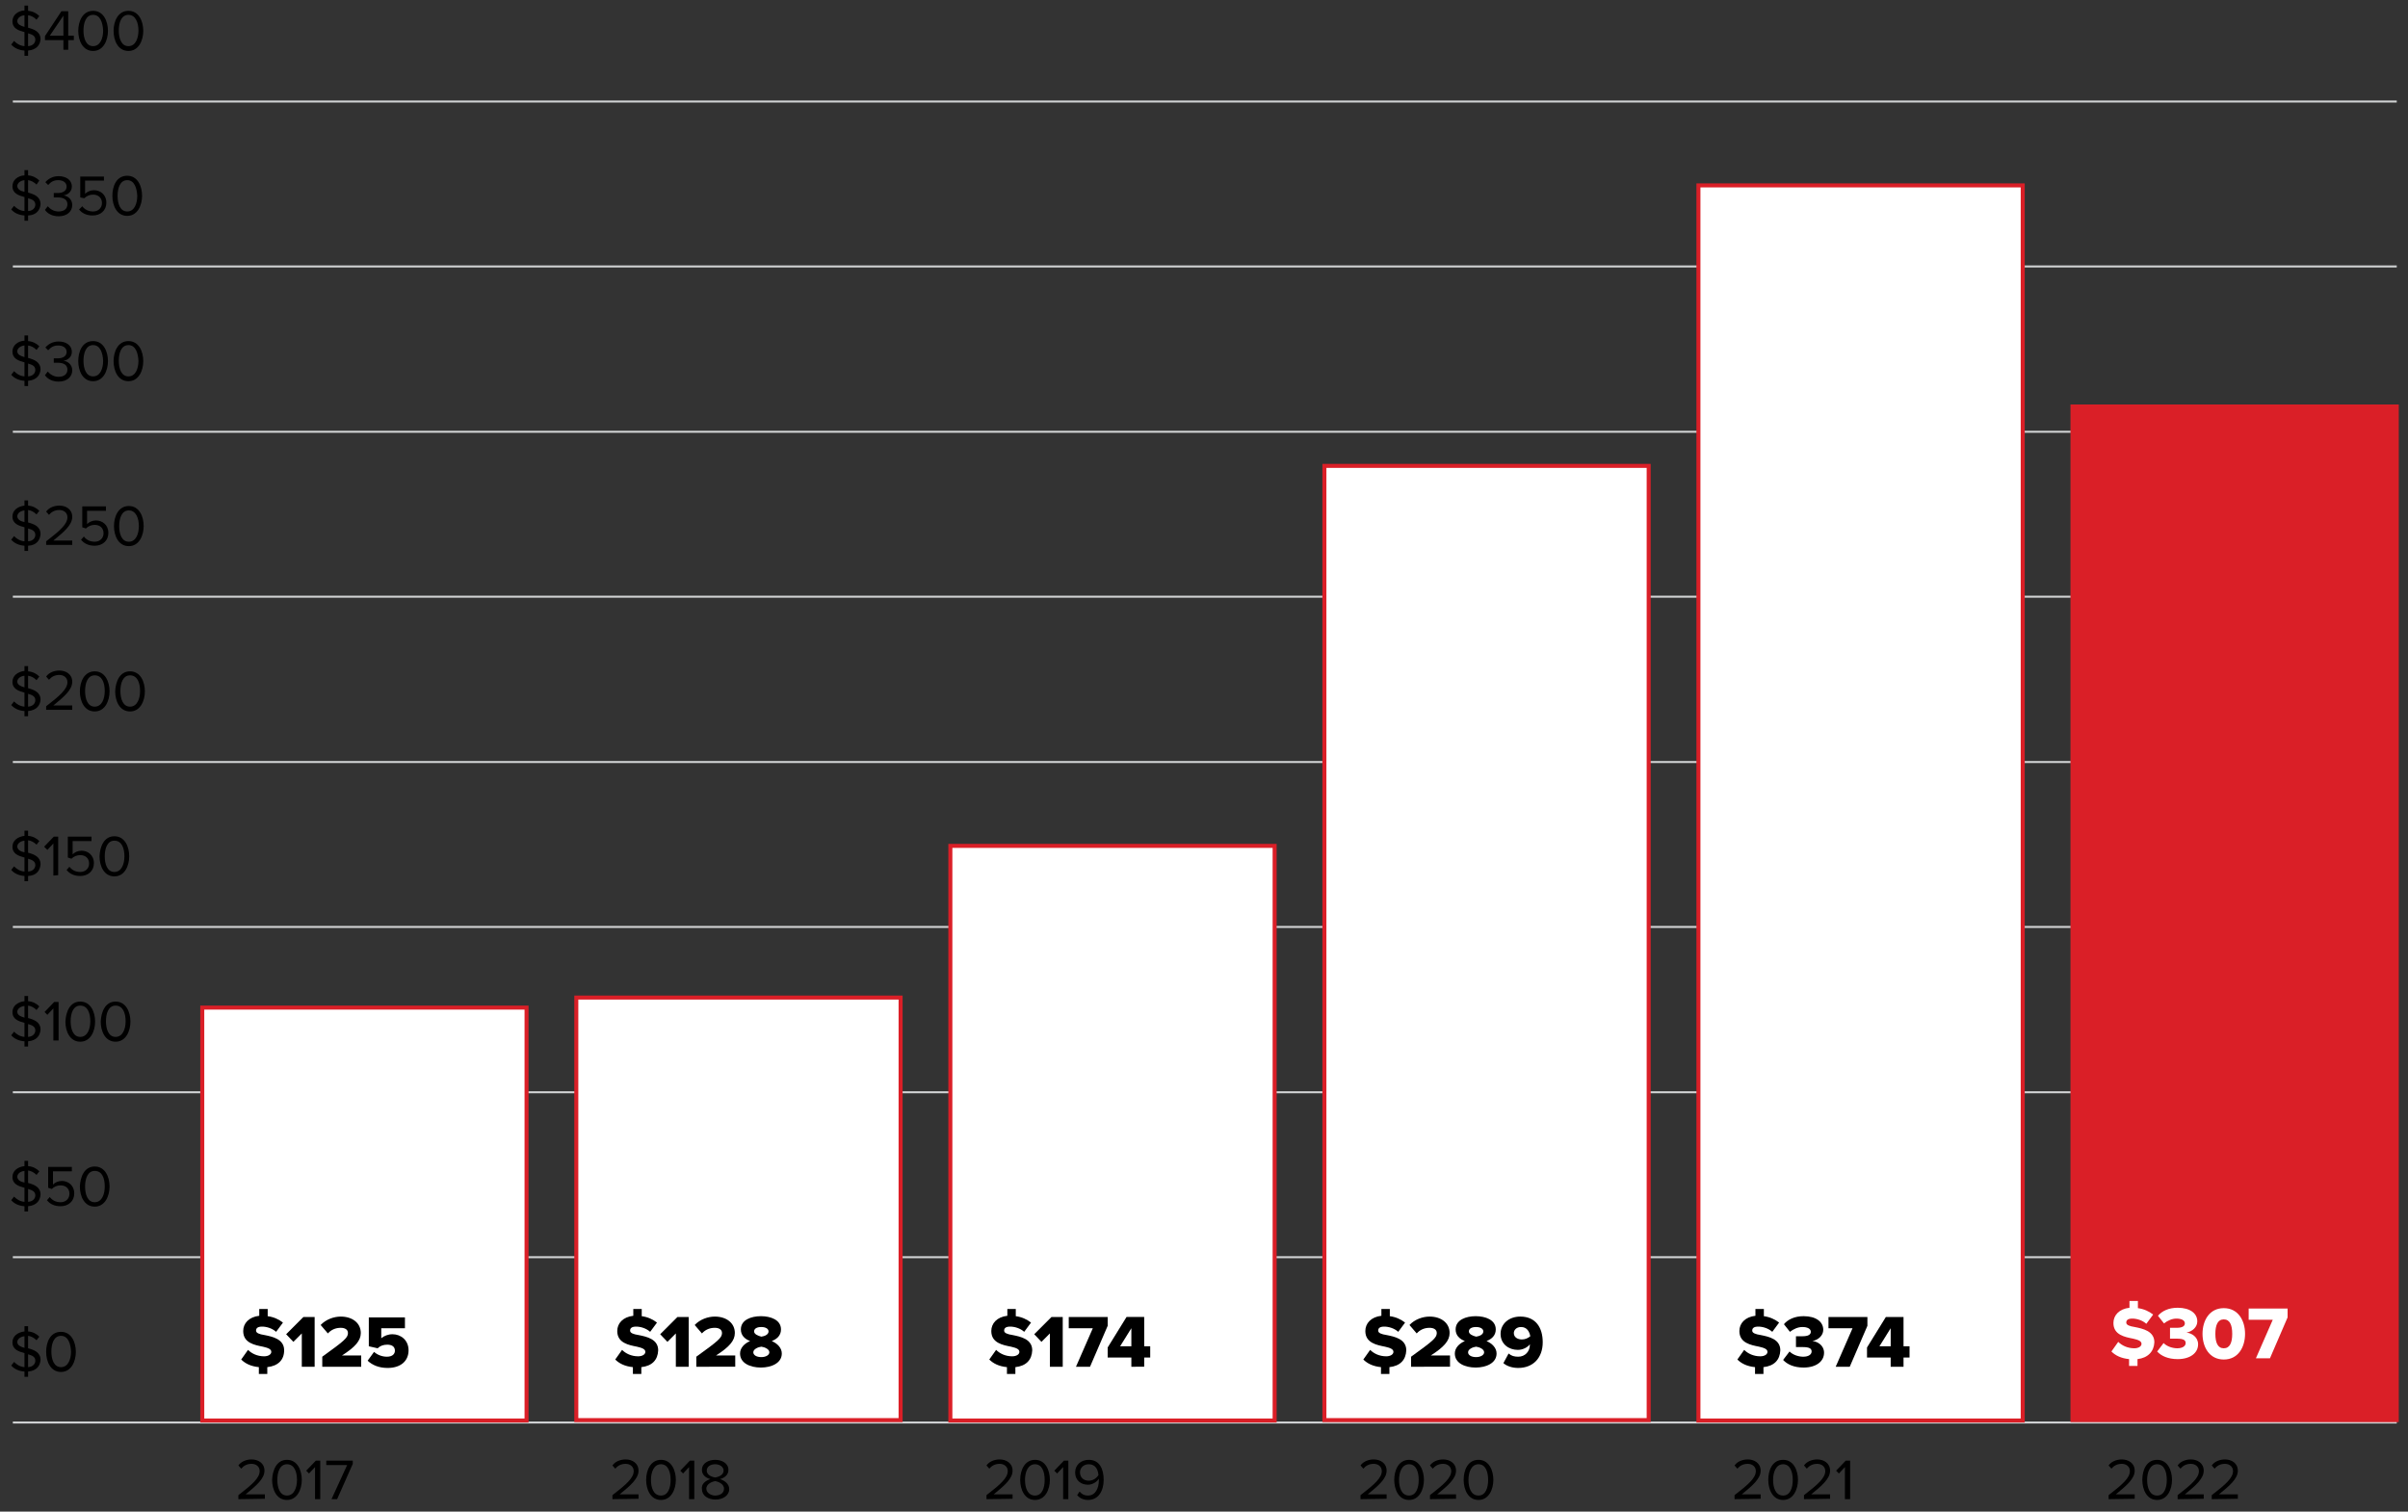 <?xml version="1.0" encoding="utf-8"?>
<!-- Generator: Adobe Illustrator 27.3.1, SVG Export Plug-In . SVG Version: 6.00 Build 0)  -->
<svg version="1.1" id="Layer_1" xmlns="http://www.w3.org/2000/svg" xmlns:xlink="http://www.w3.org/1999/xlink" x="0px" y="0px"
	 viewBox="0 0 600 376.7" style="enable-background:new 0 0 600 376.7;" xml:space="preserve">
<rect x="0" y="0" width="600" height="376.7" fill="#333333" stroke="none"/>
<style type="text/css">
	.st0{fill:none;stroke:#D1D3D4;stroke-width:0.5;stroke-miterlimit:10;}
	.st1{fill:#FFFFFF;}
	.st2{fill:none;stroke:#DA1F27;}
	.st3{fill:#DA1F27;}
	.st4{fill:#FFFFFF;stroke:#DA1F27;}
	.st5{fill:#DA1F27;stroke:#DA1F27;}
</style>
<g id="Client_Equity_00000031175072542512054490000011721350905732801972_">
	<line class="st0" x1="3.2" y1="354.5" x2="597.2" y2="354.5"/>
	<g>
		<path d="M7,341.8v1.3H6.1v-1.3c-1.5-0.1-2.6-0.7-3.3-1.5l0.7-0.9c0.6,0.6,1.4,1.2,2.6,1.3v-3.5c-1.5-0.4-3-0.9-3-2.7
			c0-1.5,1.3-2.5,3-2.7v-1.3H7v1.3c1.2,0.1,2.1,0.6,2.8,1.3L9.1,334c-0.6-0.6-1.3-1-2.1-1.1v3.1c1.5,0.4,3.1,1,3.1,2.9
			C10,340.3,9.2,341.6,7,341.8z M6.1,335.9V333c-1,0.1-1.8,0.7-1.8,1.5C4.4,335.3,5.1,335.6,6.1,335.9z M7,340.7
			c1.4-0.1,1.8-1,1.8-1.6c0-1-0.8-1.3-1.8-1.6V340.7z"/>
		<path d="M15.2,331.9c2.6,0,3.7,2.6,3.7,5c0,2.3-1.1,5-3.7,5s-3.7-2.6-3.7-5S12.5,331.9,15.2,331.9z M15.2,332.9
			c-1.8,0-2.4,2-2.4,3.9s0.6,3.9,2.4,3.9s2.5-2,2.5-3.9C17.6,334.9,17,332.9,15.2,332.9z"/>
	</g>
	<line class="st0" x1="3.2" y1="313.3" x2="597.2" y2="313.3"/>
	<g>
		<path d="M7,300.6v1.3H6.1v-1.3c-1.5-0.1-2.6-0.7-3.3-1.5l0.7-0.9c0.6,0.6,1.4,1.2,2.6,1.3V296c-1.5-0.4-3-0.9-3-2.7
			c0-1.5,1.3-2.5,3-2.7v-1.3H7v1.3c1.2,0.1,2.1,0.6,2.8,1.3l-0.7,0.9c-0.6-0.6-1.3-1-2.1-1.1v3.1c1.5,0.4,3.1,1,3.1,2.9
			C10,299.1,9.2,300.4,7,300.6z M6.1,294.7v-2.9c-1,0.1-1.8,0.7-1.8,1.5C4.4,294.1,5.1,294.5,6.1,294.7z M7,299.5
			c1.4-0.1,1.8-1,1.8-1.6c0-1-0.8-1.3-1.8-1.6V299.5z"/>
		<path d="M12.4,298.3c0.6,0.8,1.5,1.3,2.7,1.3c1.3,0,2.2-0.9,2.2-2.1c0-1.3-0.9-2.1-2.2-2.1c-0.8,0-1.6,0.3-2.2,0.9L12,296v-5.2
			h5.9v1.1h-4.7v3.3c0.5-0.5,1.3-0.9,2.2-0.9c1.6,0,3.1,1.1,3.1,3.1s-1.5,3.2-3.4,3.2c-1.6,0-2.7-0.6-3.4-1.5L12.4,298.3z"/>
		<path d="M23.6,290.7c2.6,0,3.7,2.6,3.7,5c0,2.3-1.1,5-3.7,5s-3.7-2.6-3.7-5C20,293.3,21,290.7,23.6,290.7z M23.6,291.8
			c-1.8,0-2.4,2-2.4,3.9s0.6,3.9,2.4,3.9s2.5-2,2.5-3.9C26.1,293.7,25.5,291.8,23.6,291.8z"/>
	</g>
	<line class="st0" x1="3.2" y1="272.2" x2="597.2" y2="272.2"/>
	<g>
		<path d="M7,259.5v1.3H6.1v-1.3c-1.5-0.1-2.6-0.7-3.3-1.5l0.7-0.9c0.6,0.6,1.4,1.2,2.6,1.3v-3.5c-1.5-0.4-3-0.9-3-2.7
			c0-1.5,1.3-2.5,3-2.7v-1.3H7v1.3c1.2,0.1,2.1,0.6,2.8,1.3l-0.7,0.9c-0.6-0.6-1.3-1-2.1-1.1v3.1c1.5,0.4,3.1,1,3.1,2.9
			C10,258,9.2,259.3,7,259.5z M6.1,253.6v-2.9c-1,0.1-1.8,0.7-1.8,1.5C4.4,253,5.1,253.3,6.1,253.6z M7,258.4c1.4-0.1,1.8-1,1.8-1.6
			c0-1-0.8-1.3-1.8-1.6V258.4z"/>
		<path d="M13.3,259.3v-8l-1.5,1.6l-0.7-0.7l2.4-2.5h1.1v9.6H13.3z"/>
		<path d="M20,249.6c2.6,0,3.7,2.6,3.7,5c0,2.3-1.1,5-3.7,5s-3.7-2.6-3.7-5C16.4,252.2,17.4,249.6,20,249.6z M20,250.6
			c-1.8,0-2.4,2-2.4,3.9s0.6,3.9,2.4,3.9s2.5-2,2.5-3.9S21.9,250.6,20,250.6z"/>
		<path d="M28.8,249.6c2.6,0,3.7,2.6,3.7,5c0,2.3-1.1,5-3.7,5s-3.7-2.6-3.7-5C25.2,252.2,26.2,249.6,28.8,249.6z M28.8,250.6
			c-1.8,0-2.4,2-2.4,3.9s0.6,3.9,2.4,3.9s2.5-2,2.5-3.9S30.7,250.6,28.8,250.6z"/>
	</g>
	<line class="st0" x1="3.2" y1="231" x2="597.2" y2="231"/>
	<g>
		<path d="M7,218.3v1.3H6.1v-1.3c-1.5-0.1-2.6-0.7-3.3-1.5l0.7-0.9c0.6,0.6,1.4,1.2,2.6,1.3v-3.5c-1.5-0.4-3-0.9-3-2.7
			c0-1.5,1.3-2.5,3-2.7V207H7v1.3c1.2,0.1,2.1,0.6,2.8,1.3l-0.7,0.9c-0.6-0.6-1.3-1-2.1-1.1v3.1c1.5,0.4,3.1,1,3.1,2.9
			C10,216.8,9.2,218.2,7,218.3z M6.1,212.4v-2.9c-1,0.1-1.8,0.7-1.8,1.5C4.4,211.8,5.1,212.2,6.1,212.4z M7,217.2
			c1.4-0.1,1.8-1,1.8-1.6c0-1-0.8-1.3-1.8-1.6V217.2z"/>
		<path d="M13.3,218.2v-8l-1.5,1.6L11,211l2.4-2.5h1.1v9.6L13.3,218.2L13.3,218.2z"/>
		<path d="M17.3,216c0.6,0.8,1.5,1.3,2.7,1.3c1.3,0,2.2-0.9,2.2-2.1c0-1.3-0.9-2.1-2.2-2.1c-0.8,0-1.6,0.3-2.2,0.9l-0.9-0.3v-5.2
			h5.9v1.1h-4.7v3.3c0.5-0.5,1.3-0.9,2.2-0.9c1.6,0,3.1,1.1,3.1,3.1s-1.5,3.2-3.4,3.2c-1.6,0-2.7-0.6-3.4-1.5L17.3,216z"/>
		<path d="M28.5,208.4c2.6,0,3.7,2.6,3.7,5c0,2.3-1.1,5-3.7,5s-3.7-2.6-3.7-5C24.9,211,25.9,208.4,28.5,208.4z M28.5,209.5
			c-1.8,0-2.4,2-2.4,3.9s0.6,3.9,2.4,3.9s2.5-2,2.5-3.9S30.4,209.5,28.5,209.5z"/>
	</g>
	<line class="st0" x1="3.2" y1="189.9" x2="597.2" y2="189.9"/>
	<g>
		<path d="M7,177.2v1.3H6.1v-1.3c-1.5-0.1-2.6-0.7-3.3-1.5l0.7-0.9c0.6,0.6,1.4,1.2,2.6,1.3v-3.5c-1.5-0.4-3-0.9-3-2.7
			c0-1.5,1.3-2.5,3-2.7V166H7v1.3c1.2,0.1,2.1,0.6,2.8,1.3l-0.7,0.9c-0.6-0.6-1.3-1-2.1-1.1v3.1c1.5,0.4,3.1,1,3.1,2.9
			C10,175.7,9.2,177,7,177.2z M6.1,171.3v-2.9c-1,0.1-1.8,0.7-1.8,1.5C4.4,170.7,5.1,171,6.1,171.3z M7,176.1c1.4-0.1,1.8-1,1.8-1.6
			c0-1-0.8-1.3-1.8-1.6V176.1z"/>
		<path d="M11.5,177v-1c3.5-2.7,5.3-4.3,5.3-6c0-1.2-1-1.8-2-1.8c-1.2,0-2,0.5-2.6,1.2l-0.7-0.8c0.7-1,2-1.5,3.3-1.5
			c1.6,0,3.2,0.9,3.2,2.8c0,2-2,3.7-4.7,5.9H18v1.1h-6.5V177z"/>
		<path d="M23.6,167.3c2.6,0,3.7,2.6,3.7,5c0,2.3-1.1,5-3.7,5s-3.7-2.6-3.7-5C19.9,169.9,21,167.3,23.6,167.3z M23.6,168.3
			c-1.8,0-2.4,2-2.4,3.9s0.6,3.9,2.4,3.9s2.5-2,2.5-3.9S25.5,168.3,23.6,168.3z"/>
		<path d="M32.4,167.3c2.6,0,3.7,2.6,3.7,5c0,2.3-1.1,5-3.7,5s-3.7-2.6-3.7-5C28.8,169.9,29.8,167.3,32.4,167.3z M32.4,168.3
			c-1.8,0-2.4,2-2.4,3.9s0.6,3.9,2.4,3.9s2.5-2,2.5-3.9S34.3,168.3,32.4,168.3z"/>
	</g>
	<line class="st0" x1="3.2" y1="148.7" x2="597.2" y2="148.7"/>
	<g>
		<path d="M7,136v1.3H6.1V136c-1.5-0.1-2.6-0.7-3.3-1.5l0.7-0.9c0.6,0.6,1.4,1.2,2.6,1.3v-3.5c-1.5-0.4-3-0.9-3-2.7
			c0-1.5,1.3-2.5,3-2.7v-1.3H7v1.3c1.2,0.1,2.1,0.6,2.8,1.3l-0.7,0.9c-0.6-0.6-1.3-1-2.1-1.1v3.1c1.5,0.4,3.1,1,3.1,2.9
			C10,134.5,9.2,135.9,7,136z M6.1,130.1v-2.9c-1,0.1-1.8,0.7-1.8,1.5C4.4,129.5,5.1,129.9,6.1,130.1z M7,134.9
			c1.4-0.1,1.8-1,1.8-1.6c0-1-0.8-1.3-1.8-1.6V134.9z"/>
		<path d="M11.5,135.9v-1c3.5-2.7,5.3-4.3,5.3-6c0-1.2-1-1.8-2-1.8c-1.2,0-2,0.5-2.6,1.2l-0.7-0.8c0.7-1,2-1.5,3.3-1.5
			c1.6,0,3.2,0.9,3.2,2.8c0,2-2,3.7-4.7,5.9H18v1.1h-6.5V135.9z"/>
		<path d="M20.9,133.7c0.6,0.8,1.5,1.3,2.7,1.3c1.3,0,2.2-0.9,2.2-2.1c0-1.3-0.9-2.1-2.2-2.1c-0.8,0-1.6,0.3-2.2,0.9l-0.9-0.3v-5.2
			h5.9v1.1h-4.7v3.3c0.5-0.5,1.3-0.9,2.2-0.9c1.6,0,3.1,1.1,3.1,3.1s-1.5,3.2-3.4,3.2c-1.6,0-2.7-0.6-3.4-1.5L20.9,133.7z"/>
		<path d="M32.1,126.1c2.6,0,3.7,2.6,3.7,5c0,2.3-1.1,5-3.7,5s-3.7-2.6-3.7-5C28.4,128.7,29.5,126.1,32.1,126.1z M32.1,127.2
			c-1.8,0-2.4,2-2.4,3.9s0.6,3.9,2.4,3.9s2.5-2,2.5-3.9S33.9,127.2,32.1,127.2z"/>
	</g>
	<line class="st0" x1="3.2" y1="107.6" x2="597.2" y2="107.6"/>
	<g>
		<path d="M7,94.9v1.3H6.1v-1.3c-1.5-0.1-2.6-0.7-3.3-1.5l0.7-0.9c0.6,0.6,1.4,1.2,2.6,1.3v-3.5c-1.5-0.4-3-0.9-3-2.7
			c0-1.5,1.3-2.6,3-2.7v-1.3H7V85c1.2,0.1,2.1,0.6,2.8,1.3l-0.7,0.9c-0.6-0.6-1.3-1-2.1-1.1v3.1c1.5,0.4,3.1,1,3.1,2.9
			C10,93.4,9.2,94.7,7,94.9z M6.1,89v-2.9c-1,0.1-1.8,0.7-1.8,1.5C4.4,88.4,5.1,88.7,6.1,89z M7,93.8c1.4-0.1,1.8-1,1.8-1.6
			c0-1-0.8-1.3-1.8-1.6V93.8z"/>
		<path d="M11.9,92.6c0.6,0.7,1.5,1.3,2.7,1.3c1.4,0,2.2-0.7,2.2-1.8c0-1.2-1-1.7-2.4-1.7c-0.4,0-0.8,0-1,0v-1.1c0.2,0,0.6,0,1,0
			c1.2,0,2.2-0.5,2.2-1.6s-1-1.6-2.1-1.6s-1.8,0.4-2.5,1.2l-0.7-0.7c0.7-0.8,1.8-1.5,3.3-1.5c1.8,0,3.3,0.9,3.3,2.6
			c0,1.4-1.2,2.1-2.1,2.2c0.9,0.1,2.2,0.8,2.2,2.4s-1.3,2.8-3.4,2.8c-1.6,0-2.8-0.7-3.4-1.6L11.9,92.6z"/>
		<path d="M23.2,85c2.6,0,3.7,2.6,3.7,5c0,2.3-1.1,5-3.7,5s-3.7-2.6-3.7-5S20.5,85,23.2,85z M23.2,86c-1.8,0-2.4,2-2.4,3.9
			s0.6,3.9,2.4,3.9s2.5-2,2.5-3.9C25.6,88,25,86,23.2,86z"/>
		<path d="M32,85c2.6,0,3.7,2.6,3.7,5c0,2.3-1.1,5-3.7,5s-3.7-2.6-3.7-5S29.4,85,32,85z M32,86c-1.8,0-2.4,2-2.4,3.9
			s0.6,3.9,2.4,3.9s2.5-2,2.5-3.9C34.4,88,33.8,86,32,86z"/>
	</g>
	<line class="st0" x1="3.2" y1="66.4" x2="597.2" y2="66.4"/>
	<g>
		<path d="M7,53.7V55H6.1v-1.3c-1.5-0.1-2.6-0.7-3.3-1.5l0.7-0.9c0.6,0.6,1.4,1.2,2.6,1.3v-3.5c-1.5-0.4-3-0.9-3-2.7
			c0-1.5,1.3-2.6,3-2.7v-1.3H7v1.3c1.2,0.1,2.1,0.6,2.8,1.3l-0.7,1c-0.6-0.6-1.3-1-2.1-1.1V48c1.5,0.4,3.1,1,3.1,2.9
			C10,52.2,9.2,53.6,7,53.7z M6.1,47.8v-2.9c-1,0.1-1.8,0.7-1.8,1.5C4.4,47.2,5.1,47.6,6.1,47.8z M7,52.6c1.4-0.1,1.8-1,1.8-1.6
			c0-1-0.8-1.3-1.8-1.6V52.6z"/>
		<path d="M11.9,51.4c0.6,0.7,1.5,1.3,2.7,1.3c1.4,0,2.2-0.7,2.2-1.8c0-1.2-1-1.7-2.4-1.7c-0.4,0-0.8,0-1,0v-1.1c0.2,0,0.6,0,1,0
			c1.2,0,2.2-0.5,2.2-1.6s-1-1.6-2.1-1.6s-1.8,0.4-2.5,1.2l-0.7-0.7c0.7-0.8,1.8-1.5,3.3-1.5c1.8,0,3.3,0.9,3.3,2.6
			c0,1.4-1.2,2.1-2.1,2.2c0.9,0.1,2.2,0.8,2.2,2.4c0,1.6-1.3,2.8-3.4,2.8c-1.6,0-2.8-0.7-3.4-1.6L11.9,51.4z"/>
		<path d="M20.5,51.4c0.6,0.8,1.5,1.3,2.7,1.3c1.3,0,2.2-0.9,2.2-2.1c0-1.3-0.9-2.1-2.2-2.1c-0.8,0-1.6,0.3-2.2,0.9l-1-0.2V44h5.9v1
			h-4.7v3.3c0.5-0.5,1.3-0.9,2.2-0.9c1.6,0,3.1,1.1,3.1,3.1s-1.5,3.2-3.4,3.2c-1.6,0-2.7-0.6-3.4-1.5L20.5,51.4z"/>
		<path d="M31.7,43.8c2.6,0,3.7,2.6,3.7,5c0,2.3-1.1,5-3.7,5s-3.7-2.6-3.7-5C28,46.4,29,43.8,31.7,43.8z M31.7,44.9
			c-1.8,0-2.4,2-2.4,3.9s0.6,3.9,2.4,3.9s2.5-2,2.5-3.9C34.1,46.9,33.5,44.9,31.7,44.9z"/>
	</g>
	<line class="st0" x1="3.2" y1="25.3" x2="597.2" y2="25.3"/>
	<g>
		<path d="M7,12.6v1.3H6.1v-1.3c-1.5-0.1-2.6-0.7-3.3-1.5l0.7-0.9c0.6,0.6,1.4,1.2,2.6,1.3V8c-1.5-0.4-3-0.9-3-2.7
			c0-1.5,1.3-2.6,3-2.7V1.4H7v1.3C8.2,2.8,9.1,3.3,9.8,4L9.1,4.9C8.5,4.3,7.8,3.9,7,3.8v3.1c1.5,0.4,3.1,1,3.1,2.9
			C10,11.1,9.2,12.4,7,12.6z M6.1,6.7V3.8c-1,0.1-1.8,0.7-1.8,1.5C4.4,6.1,5.1,6.4,6.1,6.7z M7,11.5c1.4-0.1,1.8-1,1.8-1.6
			c0-1-0.8-1.3-1.8-1.6V11.5z"/>
		<path d="M15.8,12.4V10h-4.6V9l4.1-6.2H17v6.1h1.4V10H17v2.4H15.8z M15.8,3.9l-3.4,5h3.4C15.8,8.9,15.8,3.9,15.8,3.9z"/>
		<path d="M23.2,2.7c2.6,0,3.7,2.6,3.7,5c0,2.3-1.1,5-3.7,5s-3.7-2.6-3.7-5S20.6,2.7,23.2,2.7z M23.2,3.7c-1.8,0-2.4,2-2.4,3.9
			s0.6,3.9,2.4,3.9s2.5-2,2.5-3.9C25.6,5.7,25,3.7,23.2,3.7z"/>
		<path d="M32,2.7c2.6,0,3.7,2.6,3.7,5c0,2.3-1.1,5-3.7,5s-3.7-2.6-3.7-5S29.4,2.7,32,2.7z M32,3.7c-1.8,0-2.4,2-2.4,3.9
			s0.6,3.9,2.4,3.9s2.5-2,2.5-3.9S33.8,3.7,32,3.7z"/>
	</g>
	<rect x="50.4" y="251.1" class="st1" width="80.8" height="102.9"/>
	<g>
		<path d="M66.6,340.7v1.7h-2.1v-1.7c-2-0.2-3.4-0.9-4.4-1.9l1.7-2.4c0.9,0.9,2.3,1.6,4,1.6c1.1,0,1.8-0.5,1.8-1.1
			c0-0.7-0.8-1-2.1-1.3c-2-0.4-4.9-0.9-4.9-3.9c0-1.9,1.4-3.5,4-3.8v-1.7h2.1v1.8c1.5,0.2,2.8,0.8,3.8,1.6l-1.7,2.3
			c-1-0.9-2.4-1.3-3.5-1.3s-1.5,0.4-1.5,1s0.8,0.9,2.1,1.1c2,0.4,4.9,1,4.9,3.8C70.8,338.9,69.3,340.4,66.6,340.7z"/>
		<path d="M75.2,340.6v-8.3l-2.1,2.1l-1.8-1.9l4.3-4.3h2.8v12.4L75.2,340.6L75.2,340.6z"/>
		<path d="M80.3,340.6v-2.5c5.4-3.9,6.4-4.7,6.4-5.9c0-0.9-0.8-1.3-1.8-1.3c-1.3,0-2.4,0.5-3.2,1.4l-1.8-2.1c1.3-1.4,3.3-2.1,5-2.1
			c2.9,0,5,1.6,5,4.1c0,1.9-1.4,3.5-4.7,5.6H90v2.8H80.3z"/>
		<path d="M93.2,336.9c0.9,0.8,2.1,1.2,3.2,1.2c1.4,0,2-0.7,2-1.5c0-0.9-0.6-1.5-1.9-1.5c-1,0-1.8,0.3-2.4,0.9l-2.2-0.5v-7.2h9v2.7
			H95v2.5c0.7-0.6,1.7-1,2.8-1c2.1,0,4,1.5,4,4c0,2.7-2,4.4-5.2,4.4c-2.2,0-3.8-0.7-5-1.8L93.2,336.9z"/>
	</g>
	<rect x="50.4" y="251.1" class="st2" width="80.8" height="102.9"/>
	<rect x="143.6" y="248.6" class="st1" width="80.8" height="105.3"/>
	<g>
		<path d="M159.8,340.7v1.7h-2.1v-1.7c-2-0.2-3.4-0.9-4.4-1.9l1.7-2.4c0.9,0.9,2.3,1.6,4,1.6c1.1,0,1.8-0.5,1.8-1.1
			c0-0.7-0.8-1-2.1-1.3c-2-0.4-4.9-0.9-4.9-3.9c0-1.9,1.4-3.5,4-3.8v-1.7h2.1v1.8c1.5,0.2,2.8,0.8,3.8,1.6l-1.7,2.3
			c-1-0.9-2.4-1.3-3.5-1.3s-1.5,0.4-1.5,1s0.8,0.9,2.1,1.1c2,0.4,4.9,1,4.9,3.8C163.9,338.9,162.5,340.4,159.8,340.7z"/>
		<path d="M168.4,340.6v-8.3l-2.1,2.1l-1.8-1.9l4.3-4.3h2.8v12.4L168.4,340.6L168.4,340.6z"/>
		<path d="M173.5,340.6v-2.5c5.4-3.9,6.4-4.7,6.4-5.9c0-0.9-0.8-1.3-1.8-1.3c-1.3,0-2.4,0.5-3.2,1.4l-1.8-2.1c1.3-1.4,3.3-2.1,5-2.1
			c2.9,0,5,1.6,5,4.1c0,1.9-1.4,3.5-4.7,5.6h4.8v2.8H173.5z"/>
		<path d="M186.9,334.2c-1.3-0.5-2.3-1.4-2.3-2.9c0-2.4,2.6-3.3,5-3.3s5,0.9,5,3.3c0,1.5-1,2.4-2.3,2.9c1.4,0.6,2.5,1.7,2.5,3.1
			c0,2.4-2.6,3.5-5.2,3.5c-2.7,0-5.2-1.1-5.2-3.5C184.4,335.9,185.5,334.8,186.9,334.2z M189.7,335.6c-0.8,0.1-2,0.6-2,1.4
			c0,0.7,0.8,1.2,2,1.2c1.1,0,2-0.5,2-1.2C191.7,336.2,190.5,335.7,189.7,335.6z M189.7,330.7c-1.1,0-1.8,0.4-1.8,1.1s1,1.1,1.8,1.3
			c0.8-0.1,1.8-0.5,1.8-1.3C191.5,331.1,190.7,330.7,189.7,330.7z"/>
	</g>
	<rect x="143.6" y="248.6" class="st2" width="80.8" height="105.3"/>
	<rect x="236.8" y="210.8" class="st1" width="80.8" height="143.2"/>
	<g>
		<path d="M253,340.7v1.7h-2.1v-1.7c-2-0.2-3.4-0.9-4.4-1.9l1.7-2.4c0.9,0.9,2.3,1.6,4,1.6c1.1,0,1.8-0.5,1.8-1.1
			c0-0.7-0.8-1-2.1-1.3c-2-0.4-4.9-0.9-4.9-3.9c0-1.9,1.4-3.5,4-3.8v-1.7h2.1v1.8c1.5,0.2,2.8,0.8,3.8,1.6l-1.7,2.3
			c-1-0.9-2.4-1.3-3.5-1.3s-1.5,0.4-1.5,1s0.8,0.9,2.1,1.1c2,0.4,4.9,1,4.9,3.8C257.1,338.9,255.7,340.4,253,340.7z"/>
		<path d="M261.6,340.6v-8.3l-2.1,2.1l-1.8-1.9l4.3-4.3h2.8v12.4L261.6,340.6L261.6,340.6z"/>
		<path d="M268.1,340.6l4.2-9.6h-6v-2.8h9.7v2.2l-4.4,10.2L268.1,340.6L268.1,340.6z"/>
		<path d="M281.9,340.6v-2.3H276v-2.5l4.7-7.6h4.4v7.3h1.5v2.8h-1.5v2.3L281.9,340.6L281.9,340.6z M281.9,331l-2.8,4.5h2.8V331z"/>
	</g>
	<rect x="236.8" y="210.8" class="st2" width="80.8" height="143.2"/>
	<rect x="330" y="116.1" class="st1" width="80.8" height="237.8"/>
	<g>
		<path d="M346.2,340.7v1.7h-2.1v-1.7c-2-0.2-3.4-0.9-4.4-1.9l1.7-2.4c0.9,0.9,2.3,1.6,4,1.6c1.1,0,1.8-0.5,1.8-1.1
			c0-0.7-0.8-1-2.1-1.3c-2-0.4-4.9-0.9-4.9-3.9c0-1.9,1.4-3.5,4-3.8v-1.7h2.1v1.8c1.5,0.2,2.8,0.8,3.8,1.6l-1.7,2.3
			c-1-0.9-2.4-1.3-3.5-1.3s-1.5,0.4-1.5,1s0.8,0.9,2.1,1.1c2,0.4,4.9,1,4.9,3.8C350.3,338.9,348.9,340.4,346.2,340.7z"/>
		<path d="M351.6,340.6v-2.5c5.4-3.9,6.4-4.7,6.4-5.9c0-0.9-0.8-1.3-1.8-1.3c-1.3,0-2.4,0.5-3.2,1.4l-1.8-2.1c1.3-1.4,3.3-2.1,5-2.1
			c2.9,0,5,1.6,5,4.1c0,1.9-1.4,3.5-4.7,5.6h4.8v2.8H351.6z"/>
		<path d="M365,334.2c-1.3-0.5-2.3-1.4-2.3-2.9c0-2.4,2.6-3.3,5-3.3s5,0.9,5,3.3c0,1.5-1,2.4-2.3,2.9c1.4,0.6,2.5,1.7,2.5,3.1
			c0,2.4-2.6,3.5-5.2,3.5c-2.7,0-5.2-1.1-5.2-3.5C362.5,335.9,363.6,334.8,365,334.2z M367.8,335.6c-0.8,0.1-2,0.6-2,1.4
			c0,0.7,0.8,1.2,2,1.2c1.1,0,2-0.5,2-1.2C369.8,336.2,368.6,335.7,367.8,335.6z M367.8,330.7c-1.1,0-1.8,0.4-1.8,1.1s1,1.1,1.8,1.3
			c0.8-0.1,1.8-0.5,1.8-1.3C369.6,331.1,368.8,330.7,367.8,330.7z"/>
		<path d="M375.9,337.3c0.7,0.6,1.4,0.8,2.4,0.8c1.7,0,2.9-1.3,2.9-3V335c-0.6,0.8-1.8,1.4-3,1.4c-2.2,0-4.3-1.4-4.3-4
			c0-2.5,2.1-4.3,4.9-4.3c3.9,0,5.6,2.8,5.6,6.4c0,3.9-2.4,6.4-6.1,6.4c-1.4,0-2.8-0.4-3.7-1.2L375.9,337.3z M379,330.7
			c-1.2,0-1.8,0.8-1.8,1.5c0,1.1,1,1.6,2,1.6c0.8,0,1.5-0.3,2.1-0.8C381.1,331.9,380.5,330.7,379,330.7z"/>
	</g>
	<rect x="330" y="116.1" class="st2" width="80.8" height="237.8"/>
	<rect x="423.2" y="46.2" class="st1" width="80.8" height="307.8"/>
	<g>
		<path d="M439.4,340.7v1.7h-2.1v-1.7c-2-0.2-3.4-0.9-4.4-1.9l1.7-2.4c0.9,0.9,2.3,1.6,4,1.6c1.1,0,1.8-0.5,1.8-1.1
			c0-0.7-0.8-1-2.1-1.3c-2-0.4-4.9-0.9-4.9-3.9c0-1.9,1.4-3.5,4-3.8v-1.7h2.1v1.8c1.5,0.2,2.8,0.8,3.8,1.6l-1.7,2.3
			c-1-0.9-2.4-1.3-3.5-1.3s-1.5,0.4-1.5,1s0.8,0.9,2.1,1.1c2,0.4,4.9,1,4.9,3.8C443.5,338.9,442.1,340.4,439.4,340.7z"/>
		<path d="M445.9,336.8c0.9,0.9,2.3,1.3,3.4,1.3c1.4,0,2.1-0.6,2.1-1.3c0-0.7-0.5-1.1-2.2-1.1c-0.5,0-1.5,0-1.7,0V333
			c0.2,0,1.2,0,1.7,0c1.3,0,2-0.4,2-1.1c0-0.8-0.9-1.2-2.1-1.2c-1.1,0-2.2,0.5-3.1,1.2l-1.5-1.9c1-1.2,2.7-2,4.9-2
			c3.1,0,4.9,1.4,4.9,3.4c0,1.4-1.2,2.5-2.7,2.8c1.3,0.1,2.9,1.1,2.9,2.9c0,2.2-2,3.7-5.1,3.7c-2.4,0-4.1-0.8-5.1-1.9L445.9,336.8z"
			/>
		<path d="M457.4,340.6l4.2-9.6h-6v-2.8h9.7v2.2l-4.4,10.2L457.4,340.6L457.4,340.6z"/>
		<path d="M471.1,340.6v-2.3h-5.9v-2.5l4.7-7.6h4.4v7.3h1.5v2.8h-1.5v2.3L471.1,340.6L471.1,340.6z M471.1,331l-2.8,4.5h2.8V331z"/>
	</g>
	<rect x="423.2" y="46.2" class="st2" width="80.8" height="307.8"/>
	<rect x="516.4" y="101.3" class="st3" width="80.8" height="252.6"/>
	<g>
		<path class="st1" d="M532.6,338.7v1.7h-2.1v-1.7c-2-0.2-3.4-0.9-4.4-1.9l1.7-2.4c0.9,0.9,2.3,1.6,4,1.6c1.1,0,1.8-0.5,1.8-1.1
			c0-0.7-0.8-1-2.1-1.3c-2-0.4-4.9-0.9-4.9-3.9c0-1.9,1.4-3.5,4-3.8v-1.7h2.1v1.8c1.5,0.2,2.8,0.8,3.8,1.6l-1.7,2.3
			c-1-0.9-2.4-1.3-3.5-1.3s-1.5,0.4-1.5,1s0.8,0.9,2.1,1.1c2,0.4,4.9,1,4.9,3.8C536.7,336.8,535.2,338.4,532.6,338.7z"/>
		<path class="st1" d="M539.1,334.7c0.9,0.9,2.3,1.3,3.4,1.3c1.4,0,2.1-0.6,2.1-1.3c0-0.7-0.5-1.1-2.2-1.1c-0.5,0-1.5,0-1.7,0v-2.7
			c0.2,0,1.2,0,1.7,0c1.3,0,2-0.4,2-1.1c0-0.8-0.9-1.2-2.1-1.2c-1.1,0-2.2,0.5-3.1,1.2l-1.5-1.9c1-1.2,2.7-2,4.9-2
			c3.1,0,4.9,1.4,4.9,3.4c0,1.4-1.2,2.5-2.7,2.8c1.3,0.1,2.9,1.1,2.9,2.9c0,2.2-2,3.7-5.1,3.7c-2.4,0-4.1-0.8-5.1-1.9L539.1,334.7z"
			/>
		<path class="st1" d="M554.1,326c3.6,0,5.3,3.1,5.3,6.4s-1.7,6.4-5.3,6.4s-5.3-3.1-5.3-6.4S550.5,326,554.1,326z M554.1,328.8
			c-1.5,0-2.1,1.4-2.1,3.6s0.6,3.6,2.1,3.6s2.1-1.4,2.1-3.6C556.2,330.2,555.6,328.8,554.1,328.8z"/>
		<path class="st1" d="M562.1,338.5l4.2-9.6h-6v-2.8h9.7v2.2l-4.4,10.2L562.1,338.5L562.1,338.5z"/>
	</g>
	<rect x="516.4" y="101.3" class="st2" width="80.8" height="252.6"/>
	<g>
		<path d="M59.4,373.6v-1c3.5-2.7,5.3-4.3,5.3-6c0-1.2-1-1.8-2-1.8c-1.2,0-2,0.5-2.6,1.2l-0.7-0.8c0.7-1,2-1.5,3.3-1.5
			c1.6,0,3.2,0.9,3.2,2.8c0,2-2,3.7-4.7,5.9H66v1.1L59.4,373.6L59.4,373.6z"/>
		<path d="M71.5,363.8c2.6,0,3.7,2.6,3.7,5c0,2.3-1.1,5-3.7,5s-3.7-2.6-3.7-5C67.9,366.4,68.9,363.8,71.5,363.8z M71.5,364.9
			c-1.8,0-2.4,2-2.4,3.9s0.6,3.9,2.4,3.9s2.5-2,2.5-3.9S73.4,364.9,71.5,364.9z"/>
		<path d="M78.5,373.6v-8l-1.5,1.6l-0.7-0.7l2.4-2.5h1.1v9.6H78.5z"/>
		<path d="M82.6,373.6l3.9-8.5h-5.2V364h6.6v0.8l-3.9,8.8L82.6,373.6L82.6,373.6z"/>
	</g>
	<g>
		<path d="M152.6,373.6v-1c3.5-2.7,5.3-4.3,5.3-6c0-1.2-1-1.8-2-1.8c-1.2,0-2,0.5-2.6,1.2l-0.7-0.8c0.7-1,2-1.5,3.3-1.5
			c1.6,0,3.2,0.9,3.2,2.8c0,2-2,3.7-4.7,5.9h4.7v1.1L152.6,373.6L152.6,373.6z"/>
		<path d="M164.7,363.8c2.6,0,3.7,2.6,3.7,5c0,2.3-1.1,5-3.7,5c-2.6,0-3.7-2.6-3.7-5S162.1,363.8,164.7,363.8z M164.7,364.9
			c-1.8,0-2.5,2-2.5,3.9s0.6,3.9,2.5,3.9c1.8,0,2.4-2,2.4-3.9S166.5,364.9,164.7,364.9z"/>
		<path d="M171.7,373.6v-8l-1.5,1.6l-0.7-0.7l2.4-2.5h1.1v9.6H171.7z"/>
		<path d="M177,368.6c-1.1-0.3-2.1-1-2.1-2.3c0-1.7,1.7-2.5,3.3-2.5s3.3,0.8,3.3,2.5c0,1.3-1,2-2.1,2.3c1.2,0.4,2.3,1.2,2.3,2.5
			c0,1.6-1.6,2.6-3.4,2.6c-1.9,0-3.4-1-3.4-2.6C174.7,369.8,175.8,369,177,368.6z M178.2,369.1c-0.6,0.1-2.2,0.6-2.2,1.9
			c0,1,1.1,1.7,2.2,1.7c1.2,0,2.2-0.6,2.2-1.7C180.4,369.7,178.8,369.2,178.2,369.1z M178.2,364.9c-1.2,0-2.1,0.6-2.1,1.6
			c0,1.2,1.5,1.6,2.1,1.7c0.6-0.1,2.1-0.5,2.1-1.7C180.3,365.5,179.3,364.9,178.2,364.9z"/>
	</g>
	<g>
		<path d="M245.8,373.6v-1c3.5-2.7,5.3-4.3,5.3-6c0-1.2-1-1.8-2-1.8c-1.2,0-2,0.5-2.6,1.2l-0.7-0.8c0.7-1,2-1.5,3.3-1.5
			c1.6,0,3.2,0.9,3.2,2.8c0,2-2,3.7-4.7,5.9h4.7v1.1L245.8,373.6L245.8,373.6z"/>
		<path d="M257.9,363.8c2.6,0,3.7,2.6,3.7,5c0,2.3-1.1,5-3.7,5s-3.7-2.6-3.7-5S255.3,363.8,257.9,363.8z M257.9,364.9
			c-1.8,0-2.5,2-2.5,3.9s0.6,3.9,2.5,3.9c1.8,0,2.4-2,2.4-3.9S259.7,364.9,257.9,364.9z"/>
		<path d="M264.9,373.6v-8l-1.5,1.6l-0.7-0.7l2.4-2.5h1.1v9.6H264.9z"/>
		<path d="M269,371.7c0.5,0.6,1.1,1,2.1,1c1.9,0,2.7-1.9,2.7-3.8c0-0.1,0-0.3,0-0.4c-0.4,0.7-1.5,1.5-2.7,1.5c-1.7,0-3.2-1-3.2-3.1
			c0-1.7,1.3-3.1,3.4-3.1c2.7,0,3.7,2.3,3.7,5c0,2.6-1.2,5-3.9,5c-1.2,0-2.1-0.5-2.7-1.2L269,371.7z M271.3,364.9
			c-1.5,0-2.2,1.1-2.2,2c0,1.4,1,2.1,2.2,2.1c1,0,1.9-0.6,2.4-1.4C273.6,366.3,273,364.9,271.3,364.9z"/>
	</g>
	<g>
		<path d="M339,373.6v-1c3.5-2.7,5.3-4.3,5.3-6c0-1.2-1-1.8-2-1.8c-1.2,0-2,0.5-2.6,1.2l-0.7-0.8c0.7-1,2-1.5,3.3-1.5
			c1.6,0,3.2,0.9,3.2,2.8c0,2-2,3.7-4.7,5.9h4.7v1.1L339,373.6L339,373.6z"/>
		<path d="M351.1,363.8c2.6,0,3.7,2.6,3.7,5c0,2.3-1.1,5-3.7,5s-3.7-2.6-3.7-5S348.5,363.8,351.1,363.8z M351.1,364.9
			c-1.8,0-2.5,2-2.5,3.9s0.6,3.9,2.5,3.9c1.8,0,2.4-2,2.4-3.9S352.9,364.9,351.1,364.9z"/>
		<path d="M356.3,373.6v-1c3.5-2.7,5.3-4.3,5.3-6c0-1.2-1-1.8-2-1.8c-1.2,0-2,0.5-2.6,1.2l-0.7-0.8c0.7-1,2-1.5,3.3-1.5
			c1.6,0,3.2,0.9,3.2,2.8c0,2-2,3.7-4.7,5.9h4.7v1.1L356.3,373.6L356.3,373.6z"/>
		<path d="M368.4,363.8c2.6,0,3.7,2.6,3.7,5c0,2.3-1.1,5-3.7,5s-3.7-2.6-3.7-5C364.7,366.4,365.7,363.8,368.4,363.8z M368.4,364.9
			c-1.8,0-2.5,2-2.5,3.9s0.6,3.9,2.5,3.9c1.8,0,2.4-2,2.4-3.9S370.2,364.9,368.4,364.9z"/>
	</g>
	<g>
		<path d="M432.2,373.6v-1c3.5-2.7,5.3-4.3,5.3-6c0-1.2-1-1.8-2-1.8c-1.2,0-2,0.5-2.6,1.2l-0.7-0.8c0.7-1,2-1.5,3.3-1.5
			c1.6,0,3.2,0.9,3.2,2.8c0,2-2,3.7-4.7,5.9h4.7v1.1L432.2,373.6L432.2,373.6z"/>
		<path d="M444.3,363.8c2.6,0,3.7,2.6,3.7,5c0,2.3-1.1,5-3.7,5s-3.7-2.6-3.7-5C440.6,366.4,441.6,363.8,444.3,363.8z M444.3,364.9
			c-1.8,0-2.5,2-2.5,3.9s0.6,3.9,2.5,3.9c1.8,0,2.4-2,2.4-3.9S446.1,364.9,444.3,364.9z"/>
		<path d="M449.5,373.6v-1c3.5-2.7,5.3-4.3,5.3-6c0-1.2-1-1.8-2-1.8c-1.2,0-2,0.5-2.6,1.2l-0.7-0.8c0.7-1,2-1.5,3.3-1.5
			c1.6,0,3.2,0.9,3.2,2.8c0,2-2,3.7-4.7,5.9h4.7v1.1L449.5,373.6L449.5,373.6z"/>
		<path d="M459.7,373.6v-8l-1.5,1.6l-0.7-0.7l2.4-2.5h1.1v9.6H459.7z"/>
	</g>
	<g>
		<path d="M525.4,373.6v-1c3.5-2.7,5.3-4.3,5.3-6c0-1.2-1-1.8-2-1.8c-1.2,0-2,0.5-2.6,1.2l-0.7-0.8c0.7-1,2-1.5,3.3-1.5
			c1.6,0,3.2,0.9,3.2,2.8c0,2-2,3.7-4.7,5.9h4.7v1.1L525.4,373.6L525.4,373.6z"/>
		<path d="M537.5,363.8c2.6,0,3.7,2.6,3.7,5c0,2.3-1.1,5-3.7,5c-2.6,0-3.7-2.6-3.7-5S534.8,363.8,537.5,363.8z M537.5,364.9
			c-1.8,0-2.5,2-2.5,3.9s0.6,3.9,2.5,3.9c1.8,0,2.4-2,2.4-3.9S539.3,364.9,537.5,364.9z"/>
		<path d="M542.6,373.6v-1c3.5-2.7,5.3-4.3,5.3-6c0-1.2-1-1.8-2-1.8c-1.2,0-2,0.5-2.6,1.2l-0.7-0.8c0.7-1,2-1.5,3.3-1.5
			c1.6,0,3.2,0.9,3.2,2.8c0,2-2,3.7-4.7,5.9h4.7v1.1L542.6,373.6L542.6,373.6z"/>
		<path d="M551.1,373.6v-1c3.5-2.7,5.3-4.3,5.3-6c0-1.2-1-1.8-2-1.8c-1.2,0-2,0.5-2.6,1.2l-0.7-0.8c0.7-1,2-1.5,3.3-1.5
			c1.6,0,3.2,0.9,3.2,2.8c0,2-2,3.7-4.7,5.9h4.7v1.1L551.1,373.6L551.1,373.6z"/>
	</g>
</g>
</svg>
